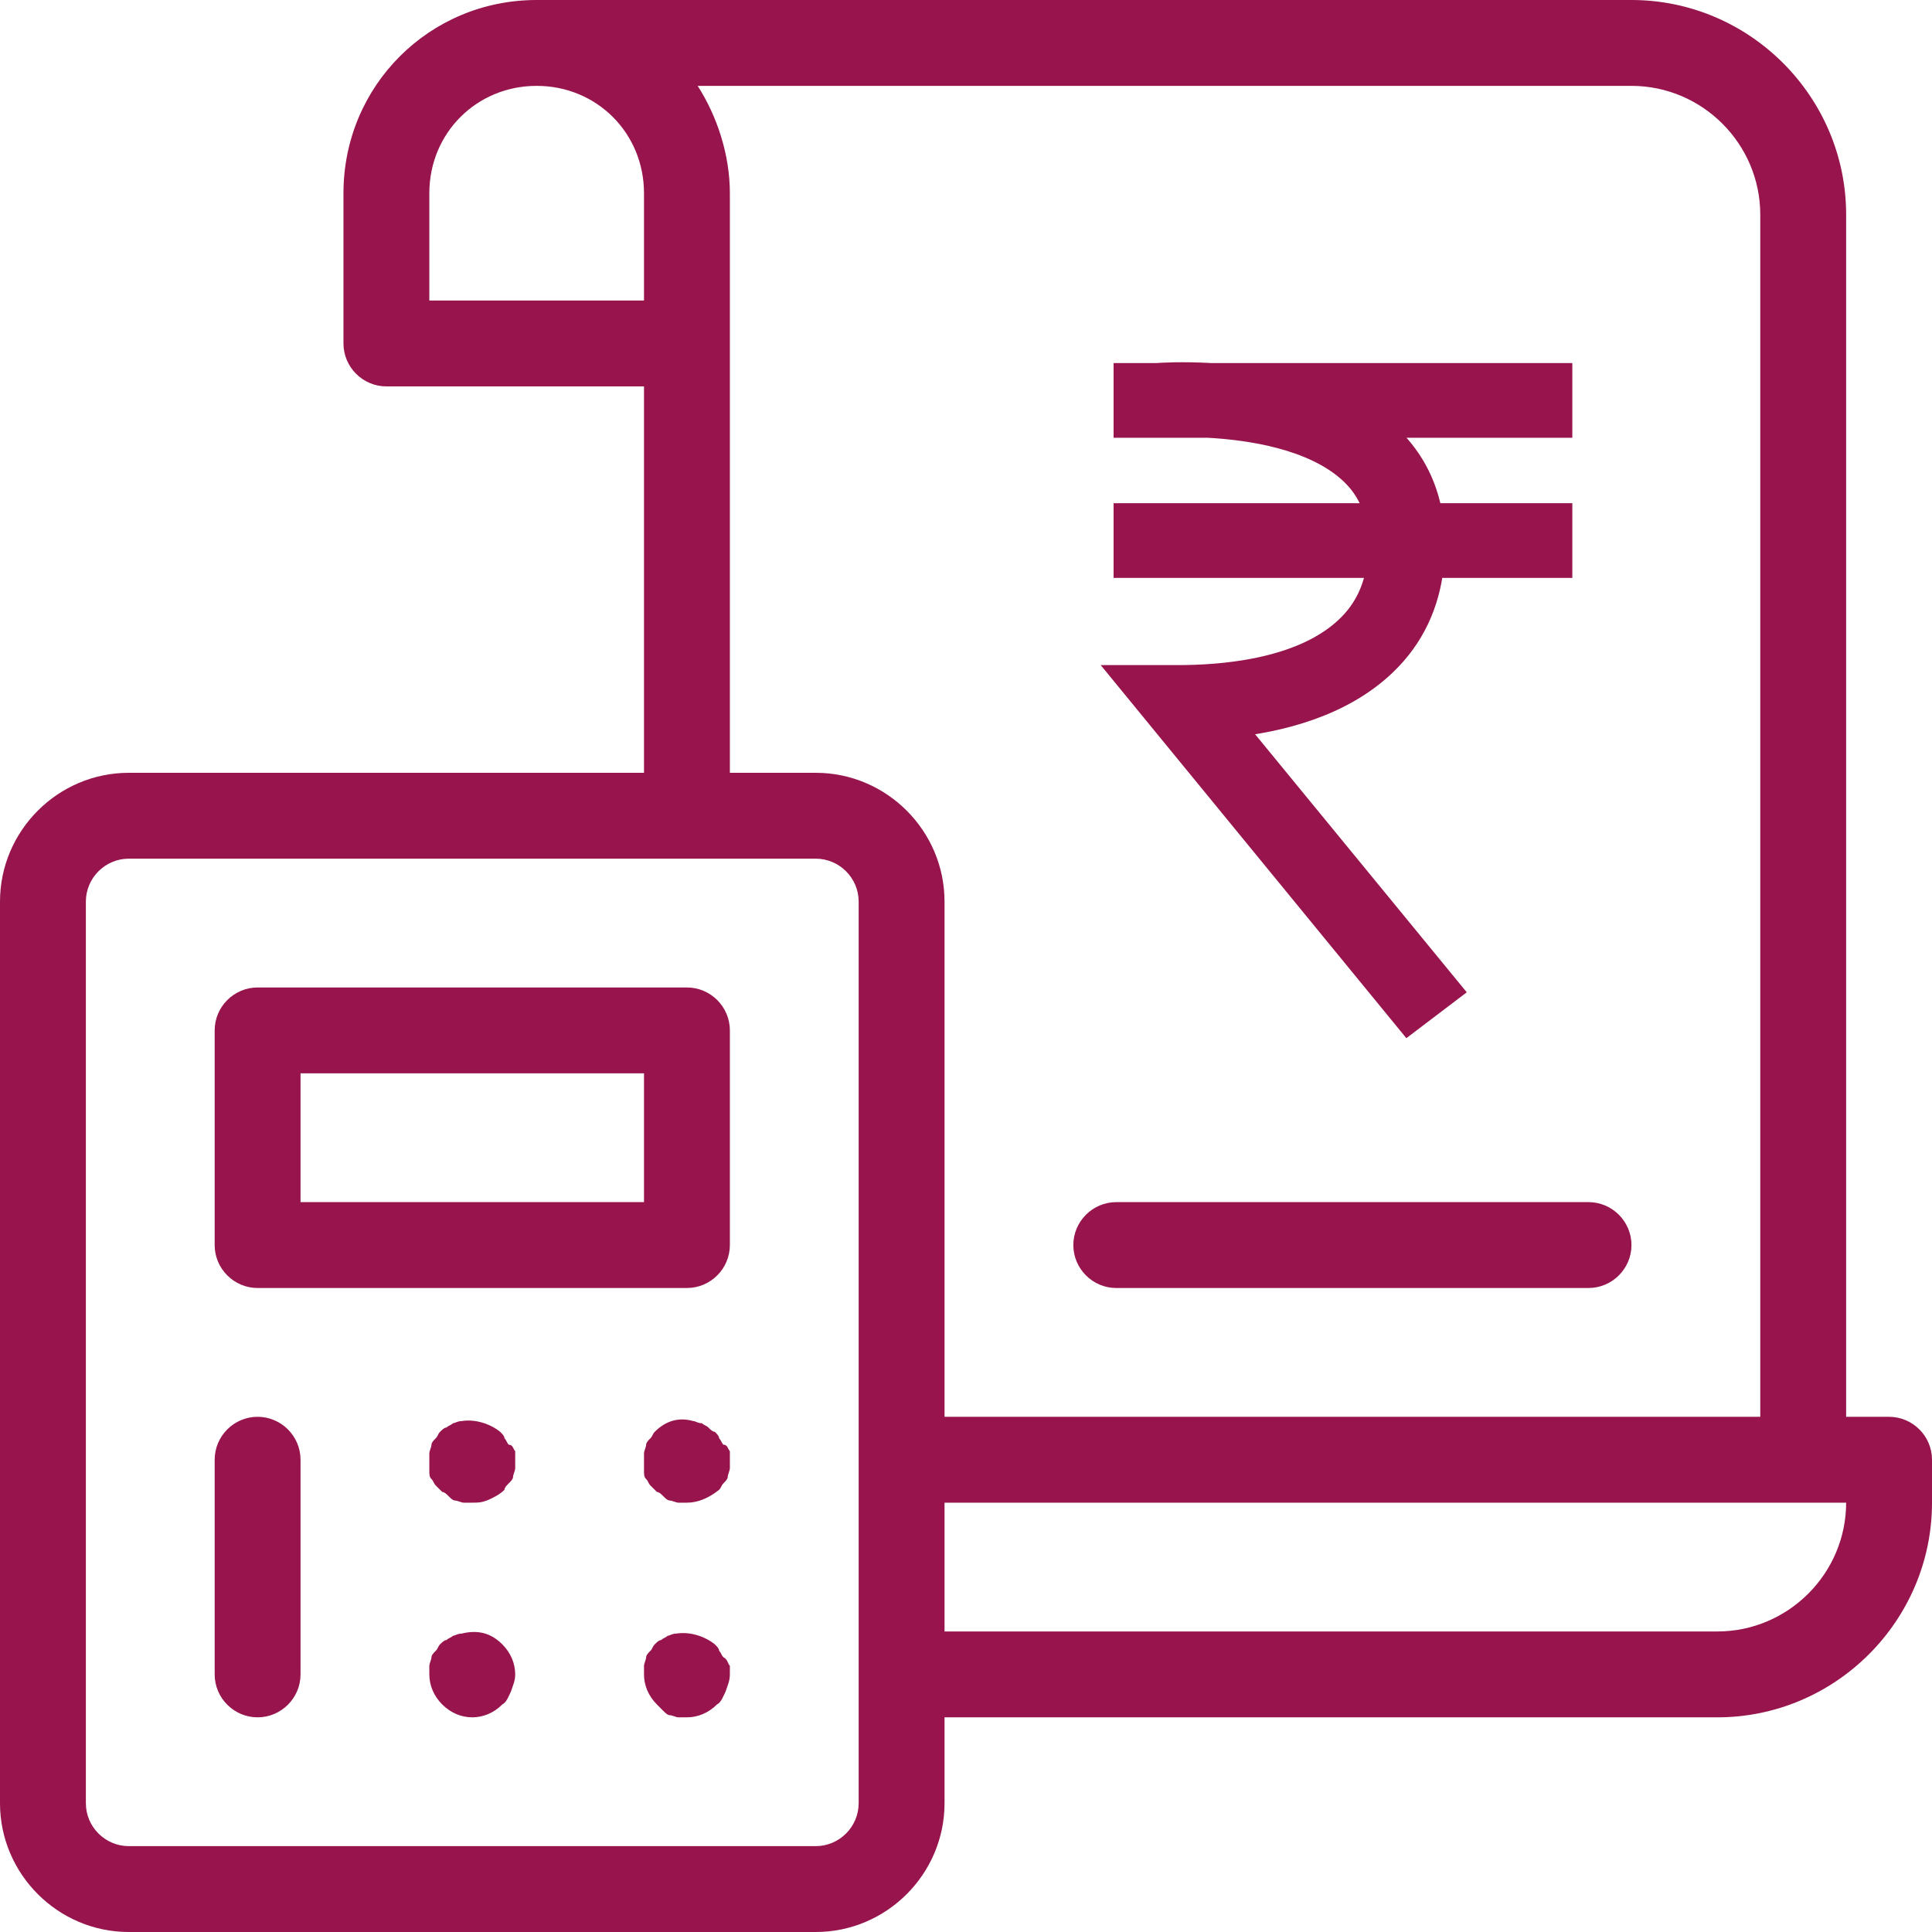 <?xml version="1.0" encoding="UTF-8"?>
<svg width="36px" height="36px" viewBox="0 0 36 36" version="1.1" xmlns="http://www.w3.org/2000/svg" xmlns:xlink="http://www.w3.org/1999/xlink">
    <title>3151F0F8-C536-4054-A26B-C24177FC2117@2x</title>
    <g id="Dropdown" stroke="none" stroke-width="1" fill="none" fill-rule="evenodd">
        <g id="St5-Dropdown-_Save-Tax" transform="translate(-478, -406)" fill="#97144D">
            <g id="Dropdown" transform="translate(0, 107)">
                <g id="noun_taxes_3518204" transform="translate(478, 299)">
                    <path d="M35.2,26.4 L34.4,26.4 L34.4,4 C34.4,1.8 32.6,0 30.4,0 L10,0 C8,0 6.4,1.6 6.4,3.6 L6.4,6.4 C6.4,6.84 6.76,7.2 7.2,7.2 L12,7.2 L12,14.4 L2.4,14.4 C1.08,14.4 0,15.48 0,16.8 L0,33.6 C0,34.92 1.08,36 2.4,36 L15.2,36 C16.52,36 17.6,34.92 17.6,33.6 L17.6,32 L32,32 C34.2,32 36,30.2 36,28 L36,27.2 C36,26.76 35.64,26.4 35.2,26.4 Z M8,5.6 L8,3.6 C8,2.48 8.88,1.6 10,1.6 C11.12,1.6 12,2.48 12,3.6 L12,5.6 L8,5.6 Z M13.6,3.6 C13.6,2.88 13.36,2.16 13,1.6 L30.4,1.6 C31.72,1.6 32.8,2.68 32.8,4 L32.8,26.4 L17.6,26.4 L17.6,16.8 C17.6,15.48 16.52,14.4 15.2,14.4 L13.6,14.4 L13.6,3.6 Z M16,33.6 C16,34.04 15.64,34.4 15.2,34.4 L2.4,34.4 C1.96,34.4 1.6,34.04 1.6,33.6 L1.6,16.8 C1.6,16.36 1.96,16 2.4,16 L15.2,16 C15.64,16 16,16.36 16,16.8 L16,27.2 L16,31.2 L16,33.6 Z M32,30.4 L17.6,30.4 L17.6,28 L34.4,28 C34.4,29.32 33.32,30.4 32,30.4 Z M12.8,18.4 L4.8,18.4 C4.36,18.4 4,18.76 4,19.2 L4,23.2 C4,23.64 4.36,24 4.8,24 L12.8,24 C13.24,24 13.6,23.64 13.6,23.2 L13.6,19.2 C13.6,18.76 13.24,18.4 12.8,18.4 Z M12,22.4 L5.6,22.4 L5.6,20 L12,20 L12,22.4 Z M13.6,27.04 C13.6,27.08 13.6,27.16 13.6,27.2 C13.6,27.24 13.6,27.32 13.6,27.36 C13.6,27.4 13.56,27.48 13.56,27.52 C13.56,27.56 13.52,27.6 13.48,27.64 C13.44,27.68 13.44,27.72 13.4,27.76 C13.2,27.92 13,28 12.8,28 C12.76,28 12.68,28 12.64,28 C12.6,28 12.52,27.96 12.48,27.96 C12.44,27.96 12.4,27.92 12.36,27.88 C12.32,27.84 12.28,27.8 12.24,27.8 C12.2,27.76 12.16,27.72 12.12,27.68 C12.08,27.64 12.08,27.6 12.04,27.56 C12,27.52 12,27.48 12,27.4 C12,27.36 12,27.28 12,27.24 C12,27.2 12,27.12 12,27.08 C12,27.04 12.04,26.96 12.04,26.92 C12.04,26.88 12.08,26.84 12.12,26.8 C12.16,26.76 12.16,26.72 12.2,26.68 C12.4,26.48 12.64,26.4 12.92,26.48 C12.96,26.48 13,26.52 13.08,26.52 C13.12,26.56 13.16,26.56 13.2,26.6 C13.24,26.64 13.28,26.68 13.32,26.68 C13.36,26.72 13.4,26.76 13.4,26.8 C13.44,26.84 13.44,26.88 13.48,26.92 C13.56,26.92 13.56,27 13.6,27.04 Z M13.6,31.04 C13.6,31.08 13.6,31.16 13.6,31.2 C13.6,31.32 13.56,31.4 13.52,31.52 C13.48,31.6 13.44,31.72 13.36,31.76 C13.2,31.92 13,32 12.8,32 C12.76,32 12.68,32 12.64,32 C12.6,32 12.52,31.96 12.48,31.96 C12.44,31.96 12.4,31.92 12.36,31.88 C12.32,31.84 12.28,31.8 12.24,31.76 C12.08,31.6 12,31.4 12,31.2 C12,31.16 12,31.08 12,31.04 C12,31 12.04,30.92 12.04,30.88 C12.04,30.84 12.08,30.8 12.12,30.76 C12.16,30.72 12.16,30.68 12.2,30.64 C12.24,30.6 12.28,30.56 12.32,30.56 C12.36,30.52 12.4,30.52 12.44,30.48 C12.48,30.48 12.52,30.44 12.6,30.44 C12.84,30.4 13.12,30.48 13.32,30.64 C13.36,30.68 13.4,30.72 13.4,30.76 C13.44,30.8 13.44,30.84 13.48,30.88 C13.56,30.92 13.56,31 13.6,31.04 Z M9.6,27.04 C9.6,27.08 9.6,27.16 9.6,27.2 C9.6,27.24 9.6,27.32 9.6,27.36 C9.6,27.4 9.56,27.48 9.56,27.52 C9.56,27.56 9.52,27.6 9.48,27.64 C9.44,27.68 9.4,27.72 9.4,27.76 C9.32,27.84 9.24,27.88 9.16,27.92 C9,28 8.92,28 8.8,28 C8.76,28 8.68,28 8.64,28 C8.6,28 8.52,27.96 8.48,27.96 C8.44,27.96 8.4,27.92 8.36,27.88 C8.32,27.84 8.28,27.8 8.24,27.8 C8.2,27.76 8.16,27.72 8.12,27.68 C8.08,27.64 8.08,27.6 8.04,27.56 C8,27.52 8,27.48 8,27.4 C8,27.36 8,27.28 8,27.24 C8,27.2 8,27.12 8,27.08 C8,27.04 8.04,26.96 8.04,26.92 C8.04,26.88 8.08,26.84 8.12,26.8 C8.16,26.76 8.16,26.72 8.2,26.68 C8.24,26.64 8.28,26.6 8.32,26.6 C8.36,26.56 8.4,26.56 8.44,26.52 C8.48,26.52 8.52,26.48 8.6,26.48 C8.84,26.44 9.12,26.52 9.32,26.68 C9.36,26.72 9.4,26.76 9.4,26.8 C9.44,26.84 9.44,26.88 9.48,26.92 C9.56,26.92 9.56,27 9.6,27.04 Z M9.36,30.64 C9.52,30.8 9.6,31 9.6,31.2 C9.6,31.32 9.56,31.4 9.52,31.52 C9.48,31.6 9.44,31.72 9.36,31.76 C9.2,31.92 9,32 8.8,32 C8.6,32 8.4,31.92 8.24,31.76 C8.08,31.6 8,31.4 8,31.2 C8,31.16 8,31.08 8,31.04 C8,31 8.04,30.92 8.04,30.88 C8.04,30.84 8.08,30.8 8.12,30.76 C8.16,30.72 8.16,30.68 8.2,30.64 C8.24,30.6 8.28,30.56 8.32,30.56 C8.36,30.52 8.4,30.52 8.44,30.48 C8.48,30.48 8.52,30.44 8.6,30.44 C8.92,30.36 9.16,30.44 9.36,30.64 Z M5.6,27.2 L5.6,31.2 C5.6,31.64 5.24,32 4.8,32 C4.36,32 4,31.64 4,31.2 L4,27.2 C4,26.76 4.36,26.4 4.8,26.4 C5.24,26.4 5.6,26.76 5.6,27.2 Z M20,23.2 C20,22.76 20.36,22.4 20.8,22.4 L29.6,22.4 C30.04,22.4 30.4,22.76 30.4,23.2 C30.4,23.64 30.04,24 29.6,24 L20.8,24 C20.36,24 20,23.64 20,23.2 Z" id="Shape" fill-rule="nonzero"></path>
                    <path d="M29.048,7.015 L22.563,7.015 C22.031,6.985 21.644,7.008 21.556,7.015 L21,7.015 L21,7.907 L22.513,7.907 C23.316,7.951 24.467,8.128 25.161,8.746 C25.434,8.988 25.604,9.281 25.689,9.626 L21,9.626 L21,10.518 L25.722,10.518 C25.656,10.999 25.465,11.396 25.13,11.716 C24.247,12.564 22.671,12.639 21.991,12.643 L21.038,12.643 L26.246,19 L26.973,18.448 L22.909,13.493 C23.836,13.398 24.984,13.115 25.782,12.348 C26.29,11.862 26.582,11.247 26.656,10.518 L29.048,10.518 L29.048,9.626 L26.634,9.626 C26.534,9.019 26.253,8.502 25.786,8.088 C25.712,8.022 25.634,7.963 25.554,7.907 L29.048,7.907 L29.048,7.015 Z" id="Fill-6" stroke="#97144D" stroke-width="0.5"></path>
                </g>
            </g>
        </g>
    </g>
</svg>